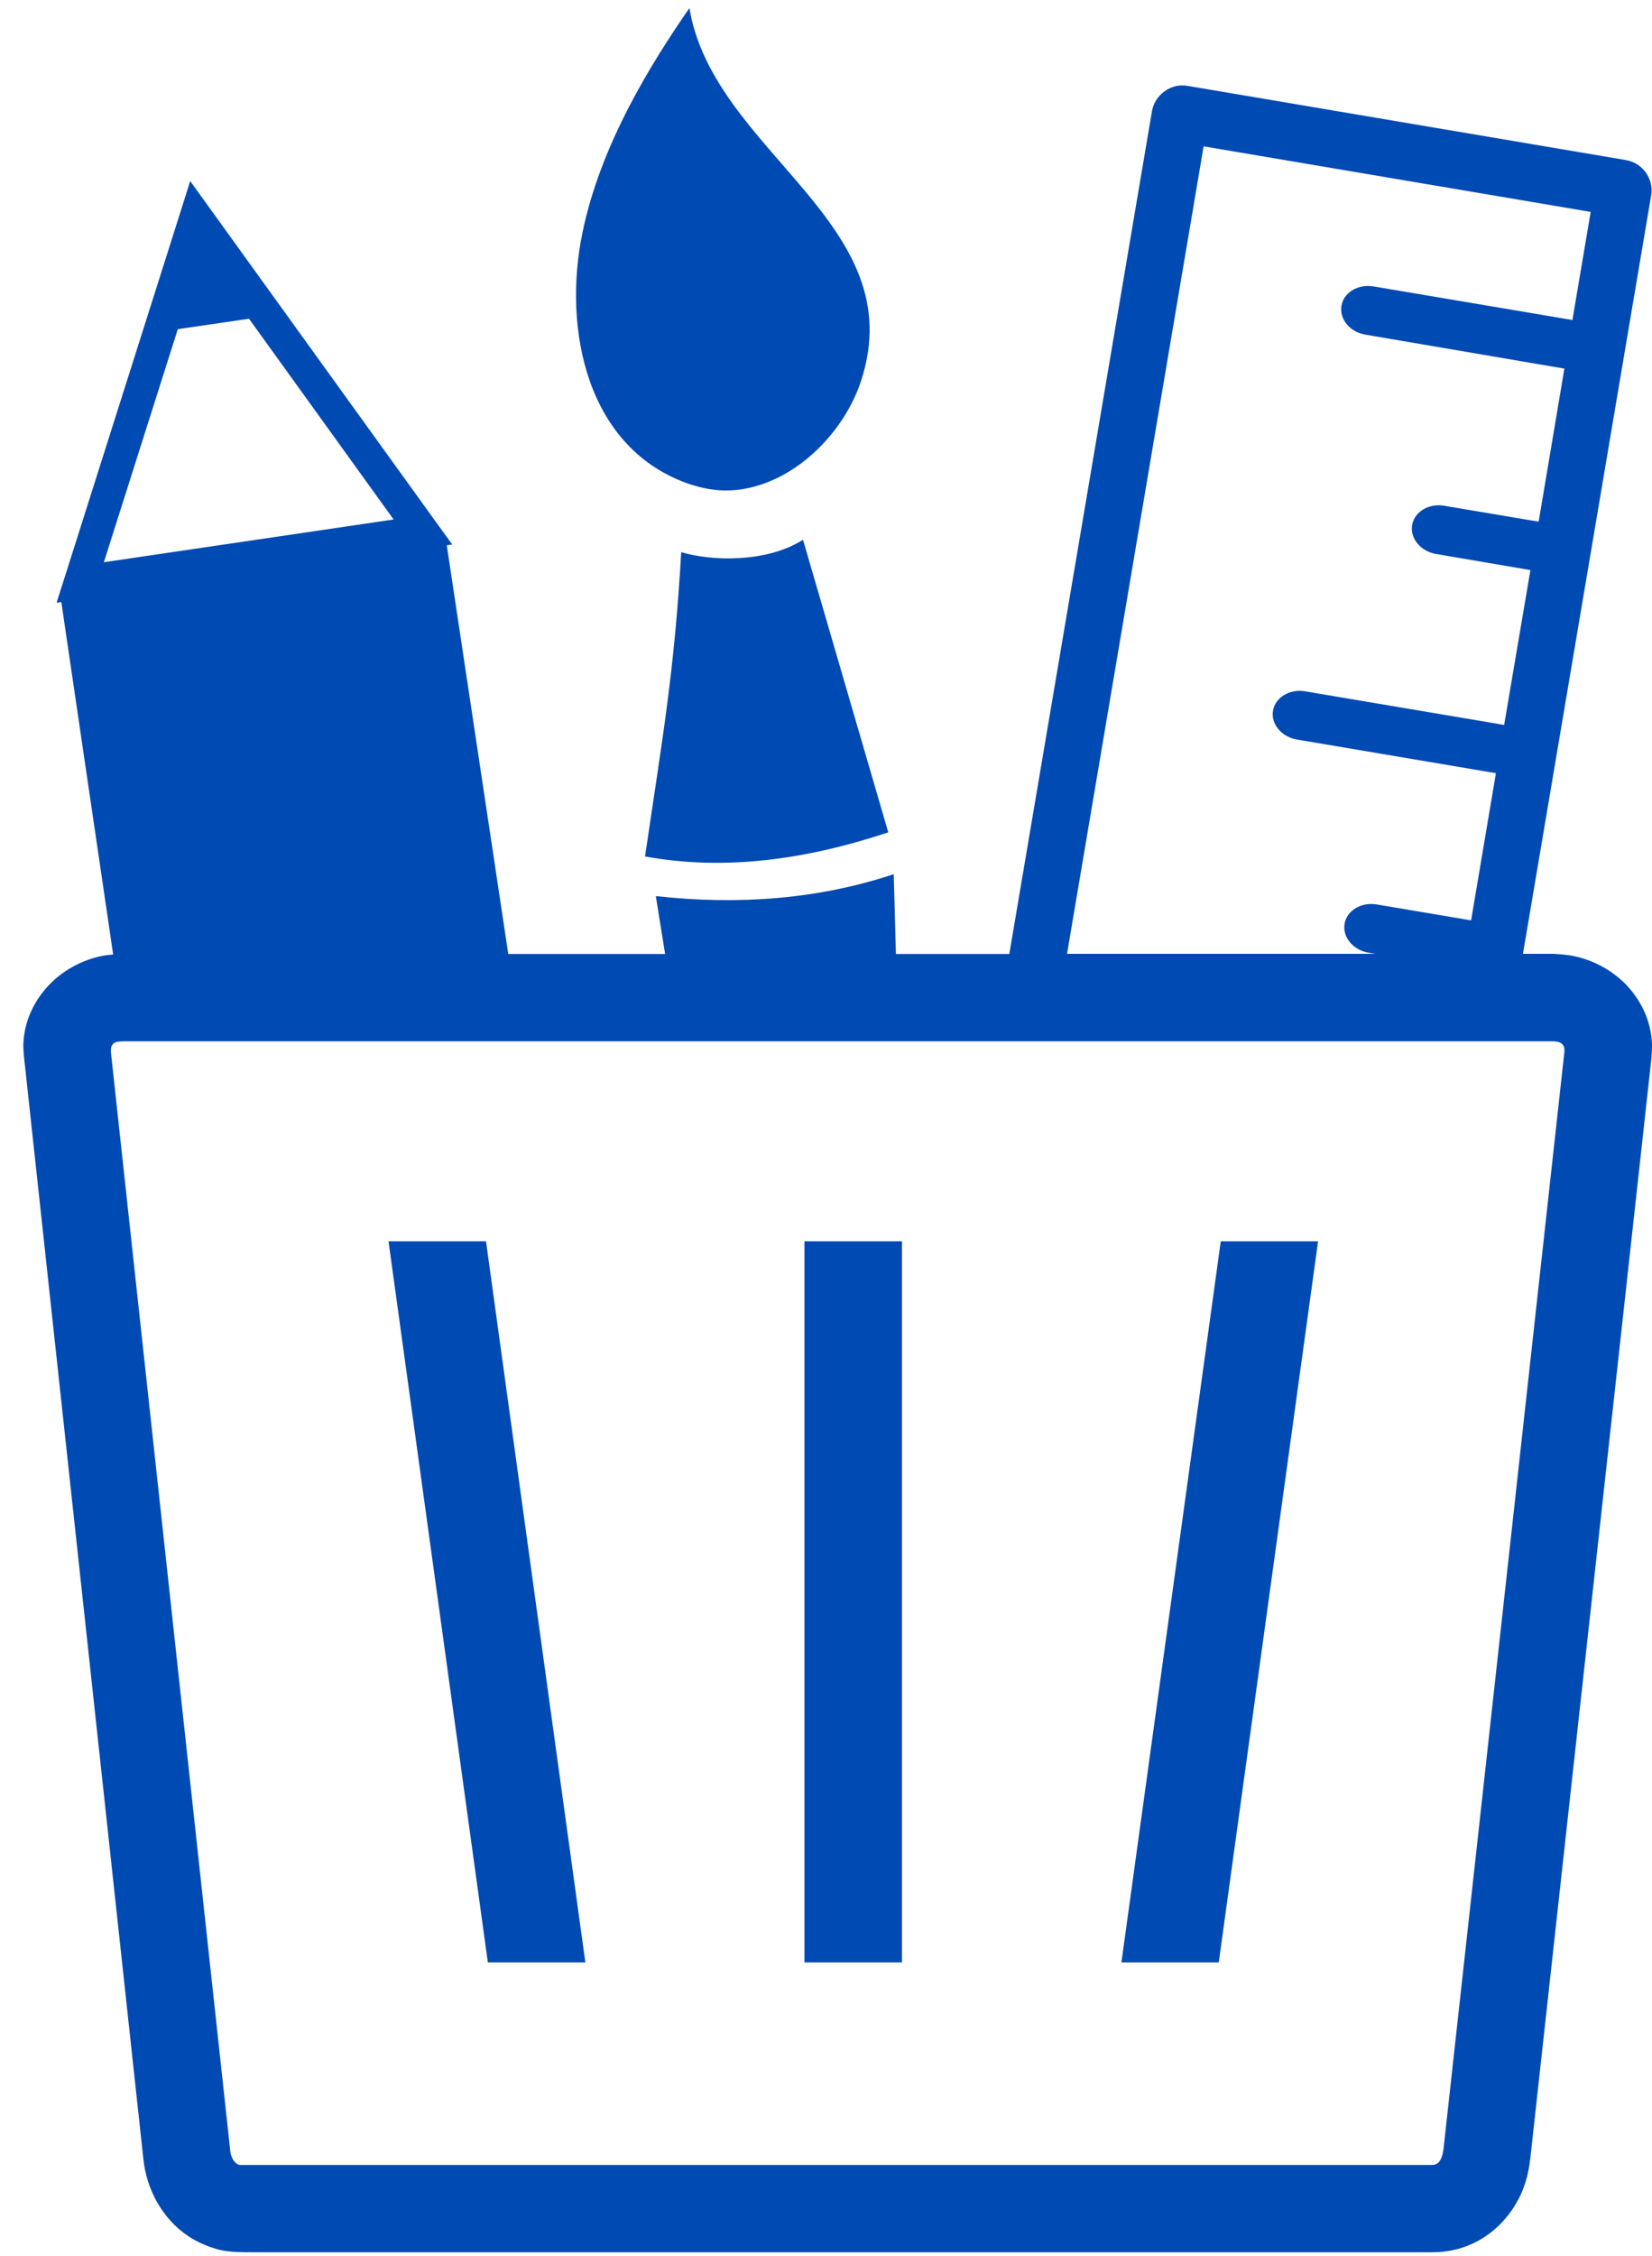 <svg xmlns="http://www.w3.org/2000/svg" width="52" height="71" viewBox="0 0 52 71" fill="none"><path d="M41.489 39.06H38.426L35.299 61.751H38.363L41.489 39.06ZM37.38 2.702L51.174 5.036C51.444 5.082 51.662 5.231 51.806 5.432C51.95 5.633 52.019 5.892 51.972 6.156L47.938 30.014H48.903C49.087 30.026 49.242 30.037 49.432 30.066C50.076 30.175 50.668 30.485 51.122 30.922C51.645 31.439 51.984 32.129 52.001 32.899C52.001 33.06 51.984 33.227 51.972 33.388L48.191 67.723C48.139 68.251 48.053 68.728 47.783 69.228C47.26 70.2 46.294 70.872 45.099 70.872H7.924C7.643 70.872 7.384 70.872 7.103 70.832C6.988 70.815 6.878 70.792 6.775 70.757C6.614 70.711 6.453 70.648 6.304 70.579C6.166 70.51 6.033 70.441 5.901 70.349C5.12 69.815 4.608 68.912 4.51 67.912L0.757 33.273C0.746 33.146 0.734 33.003 0.734 32.876C0.757 32.112 1.096 31.434 1.614 30.922C2.068 30.48 2.677 30.163 3.332 30.06C3.407 30.049 3.482 30.043 3.562 30.037L1.93 18.945L1.78 18.968L2.033 18.174L5.677 6.679L5.987 5.697L6.591 6.536L13.735 16.444L14.235 17.134L14.063 17.157L15.999 30.02H20.936L20.643 28.198C23.299 28.491 25.799 28.284 28.132 27.508L28.201 30.02H31.77L36.259 3.507C36.305 3.237 36.455 3.018 36.656 2.875C36.857 2.725 37.115 2.656 37.38 2.702ZM43.323 30.02L43.081 29.98C42.593 29.899 42.254 29.491 42.323 29.071C42.392 28.652 42.851 28.376 43.34 28.462L46.306 28.962L47.087 24.33L40.828 23.272C40.34 23.192 40.001 22.784 40.07 22.364C40.139 21.945 40.598 21.669 41.087 21.755L47.346 22.812L48.173 17.939L45.208 17.433C44.719 17.352 44.38 16.944 44.449 16.525C44.518 16.105 44.978 15.829 45.466 15.916L48.432 16.416L49.242 11.599L42.978 10.53C42.489 10.45 42.156 10.042 42.225 9.622C42.294 9.203 42.748 8.932 43.236 9.013L49.495 10.07L50.07 6.668L37.886 4.605L33.587 30.014H43.323V30.02ZM7.838 10.03L5.597 10.358L3.269 17.692L12.39 16.347L7.838 10.03ZM21.701 0.254C22.454 4.8 28.736 7.013 27.104 11.984C26.672 13.306 25.569 14.599 24.218 15.151C23.672 15.375 23.098 15.479 22.511 15.416C22.253 15.387 21.994 15.329 21.73 15.243C18.465 14.145 17.706 10.358 18.333 7.329C18.902 4.536 20.523 1.955 21.701 0.254ZM21.442 17.375C22.425 17.669 24.149 17.703 25.276 16.985L27.96 26.192C25.396 27.043 22.839 27.41 20.304 26.951C20.839 23.295 21.23 21.151 21.442 17.375ZM28.391 39.06H25.322V61.751H28.391V39.06ZM15.298 39.06H12.229L15.356 61.751H18.425L15.298 39.06ZM48.863 32.767H3.901C3.608 32.767 3.47 32.819 3.493 33.129L7.246 67.665V67.671C7.263 67.866 7.35 68.027 7.476 68.102L7.516 68.119L7.545 68.125H7.585H45.087C45.398 68.125 45.432 67.694 45.455 67.464L49.242 33.106C49.266 32.842 49.11 32.767 48.863 32.767Z" fill="#004AB4"></path></svg>